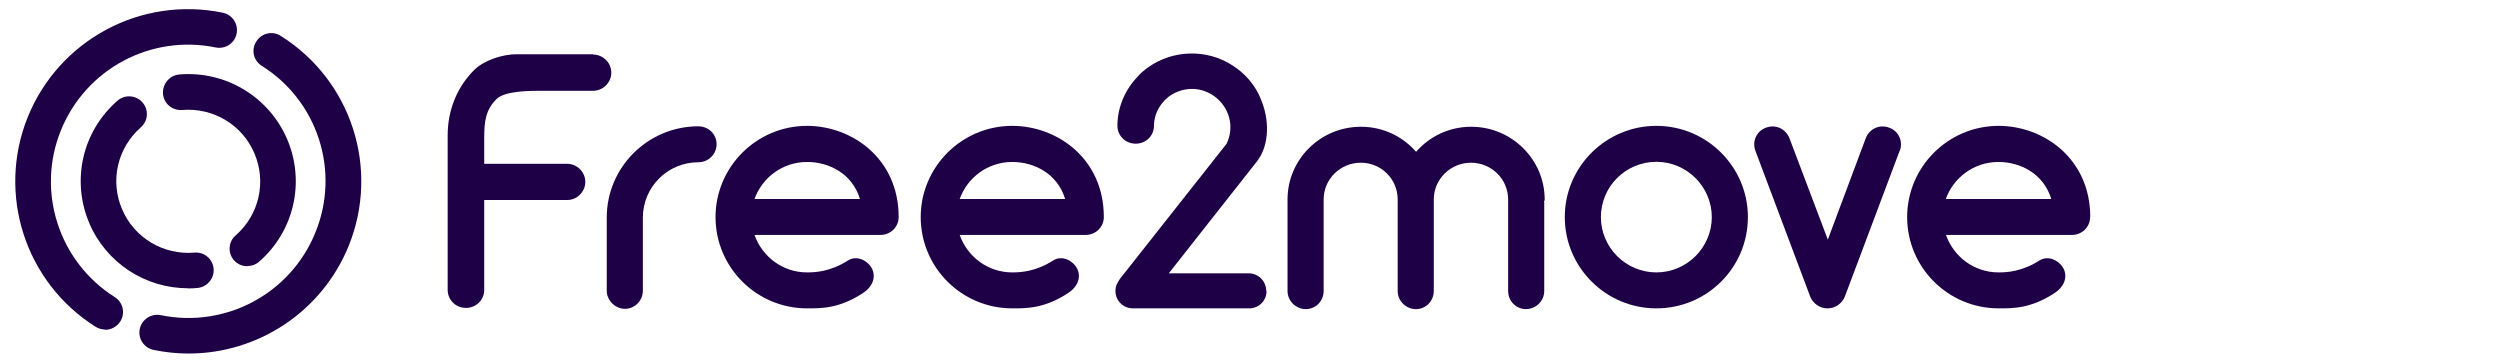 <?xml version="1.0" encoding="UTF-8"?>
<svg id="Artwork" xmlns="http://www.w3.org/2000/svg" viewBox="0 0 165.47 24">
  <defs>
    <style>
      .cls-1 {
        fill: #1e0046;
      }
    </style>
  </defs>
  <path class="cls-1" d="M6.96,21.81c-.22,0-.44-.06-.63-.18C1.66,18.69-.22,12.84,1.84,7.74,3.91,2.64,9.33-.27,14.74.84c.64.13,1.05.75.92,1.39-.13.64-.75,1.04-1.39.91-4.29-.88-8.6,1.43-10.24,5.49-1.64,4.05-.14,8.69,3.56,11.03.55.34.72,1.07.37,1.62-.23.35-.61.55-1,.55h0Z"/>
  <path class="cls-1" d="M12.47,23.4c-.76,0-1.53-.08-2.3-.24-.64-.13-1.05-.75-.92-1.38.13-.64.76-1.05,1.39-.92,4.29.88,8.6-1.42,10.24-5.48,1.65-4.06.15-8.7-3.55-11.02-.56-.35-.72-1.08-.36-1.62.34-.55,1.07-.72,1.62-.36,4.67,2.94,6.56,8.78,4.49,13.89-1.78,4.38-6.02,7.13-10.6,7.13h0Z"/>
  <path class="cls-1" d="M16.37,17.62c-.33,0-.65-.13-.88-.39-.43-.49-.38-1.23.11-1.65,1.55-1.36,2.05-3.53,1.24-5.43-.8-1.89-2.73-3.04-4.78-2.87-.65.05-1.22-.42-1.27-1.07-.05-.65.43-1.22,1.07-1.28,3.07-.26,5.94,1.47,7.15,4.29,1.2,2.82.46,6.08-1.86,8.1-.23.2-.5.29-.78.29h0Z"/>
  <path class="cls-1" d="M12.45,19.08c-2.84,0-5.42-1.68-6.54-4.31-1.2-2.83-.46-6.08,1.86-8.1.49-.43,1.23-.38,1.66.11.43.49.38,1.22-.11,1.65-1.55,1.36-2.05,3.53-1.24,5.42.8,1.89,2.73,3.04,4.78,2.87.66-.06,1.22.42,1.28,1.07.05.64-.43,1.21-1.07,1.27-.2.02-.41.03-.61.03h0Z"/>
  <path class="cls-1" d="M47.43,9.54c0,.65-.53,1.2-1.21,1.2-2.03,0-3.67,1.64-3.67,3.66v4.84c0,.65-.53,1.2-1.18,1.2s-1.21-.55-1.21-1.2v-4.84c0-3.34,2.73-6.04,6.06-6.04.68,0,1.21.53,1.21,1.18h0Z"/>
  <path class="cls-1" d="M59.48,14.37c0,.65-.53,1.18-1.21,1.18h-8.33c.51,1.44,1.86,2.48,3.48,2.48.56,0,1.55-.05,2.71-.79.56-.36,1.3-.02,1.59.55.29.6-.02,1.23-.58,1.59-1.59,1.06-2.83,1.03-3.72,1.03-3.36,0-6.06-2.72-6.06-6.04s2.71-6.04,6.06-6.04c2.92,0,6.06,2.12,6.06,6.04h0ZM49.94,13.17h6.98c-.51-1.68-2.05-2.45-3.5-2.45-1.62,0-2.97,1.03-3.48,2.45Z"/>
  <path class="cls-1" d="M73.06,14.37c0,.65-.53,1.18-1.21,1.18h-8.33c.51,1.44,1.86,2.48,3.48,2.48.56,0,1.55-.05,2.71-.79.56-.36,1.3-.02,1.59.55.29.6-.02,1.23-.58,1.59-1.59,1.06-2.83,1.03-3.72,1.03-3.36,0-6.06-2.72-6.06-6.04s2.71-6.04,6.06-6.04c2.92,0,6.06,2.12,6.06,6.04h0ZM63.52,13.17h6.98c-.51-1.68-2.05-2.45-3.5-2.45-1.62,0-2.97,1.03-3.48,2.45Z"/>
  <path class="cls-1" d="M83.83,19.26c0,.65-.51,1.15-1.16,1.15h-7.68c-.65,0-1.16-.51-1.16-1.15,0-.34.12-.53.31-.82l7.05-8.93c1.04-2.24-1.38-4.52-3.6-3.27-.72.43-1.21,1.23-1.21,2.09,0,.65-.53,1.18-1.21,1.18s-1.21-.53-1.21-1.18c0-1.3.56-2.48,1.4-3.32v-.02c1.5-1.49,3.72-1.83,5.53-1.03,1.18.53,2.13,1.47,2.58,2.65.53,1.25.6,2.96-.29,4.09l-5.82,7.39h5.29c.65,0,1.16.53,1.16,1.18h0Z"/>
  <path class="cls-1" d="M102.19,13.29s.02.07.02.12v5.85c0,.67-.56,1.2-1.21,1.2s-1.18-.53-1.18-1.2v-6.06c0-1.35-1.11-2.43-2.46-2.43s-2.46,1.08-2.46,2.43v6.06c0,.67-.53,1.2-1.18,1.2s-1.21-.53-1.21-1.2v-6.06c0-1.35-1.09-2.43-2.44-2.43s-2.46,1.08-2.46,2.43v6.06c0,.67-.53,1.2-1.18,1.2s-1.21-.53-1.21-1.2v-6.06c0-2.65,2.17-4.81,4.86-4.81,1.45,0,2.75.63,3.65,1.66.89-1.03,2.2-1.66,3.65-1.66,2.68,0,4.86,2.17,4.86,4.81,0,.05,0,.07-.02.1h0Z"/>
  <path class="cls-1" d="M103.57,14.37c0-3.34,2.73-6.04,6.06-6.04s6.06,2.7,6.06,6.04-2.71,6.04-6.06,6.04-6.06-2.72-6.06-6.04ZM105.96,14.37c0,2,1.64,3.66,3.67,3.66s3.67-1.66,3.67-3.66-1.64-3.66-3.67-3.66-3.67,1.64-3.67,3.66Z"/>
  <path class="cls-1" d="M125.73,9.99l-3.62,9.63c-.19.48-.65.79-1.14.79h-.02c-.51,0-.97-.34-1.14-.79l-3.62-9.63c-.24-.63.07-1.32.7-1.54.63-.24,1.3.07,1.55.7l2.54,6.71,2.51-6.71c.24-.63.92-.94,1.55-.7.63.22.94.91.7,1.54Z"/>
  <path class="cls-1" d="M138.34,14.37c0,.65-.53,1.18-1.21,1.18h-8.33c.51,1.44,1.86,2.48,3.48,2.48.56,0,1.55-.05,2.71-.79.56-.36,1.3-.02,1.6.55.29.6-.02,1.23-.58,1.59-1.59,1.06-2.83,1.03-3.72,1.03-3.36,0-6.06-2.72-6.06-6.04s2.71-6.04,6.06-6.04c2.92,0,6.06,2.12,6.06,6.04h0ZM128.79,13.17h6.98c-.51-1.68-2.05-2.45-3.5-2.45-1.62,0-2.97,1.03-3.48,2.45Z"/>
  <path class="cls-1" d="M39.24,3.59h-5.07c-.88,0-2.13.39-2.78,1.04-1.14,1.13-1.76,2.66-1.76,4.34h0v10.21c0,.67.53,1.2,1.21,1.2s1.21-.53,1.21-1.2v-5.94h5.48c.65,0,1.21-.53,1.21-1.2s-.56-1.2-1.21-1.2h-5.48v-1.72c0-1.08.09-1.85.82-2.57.55-.55,2.33-.54,2.86-.54h3.52c.65,0,1.21-.53,1.21-1.2s-.56-1.2-1.21-1.2h0Z"/>
</svg>